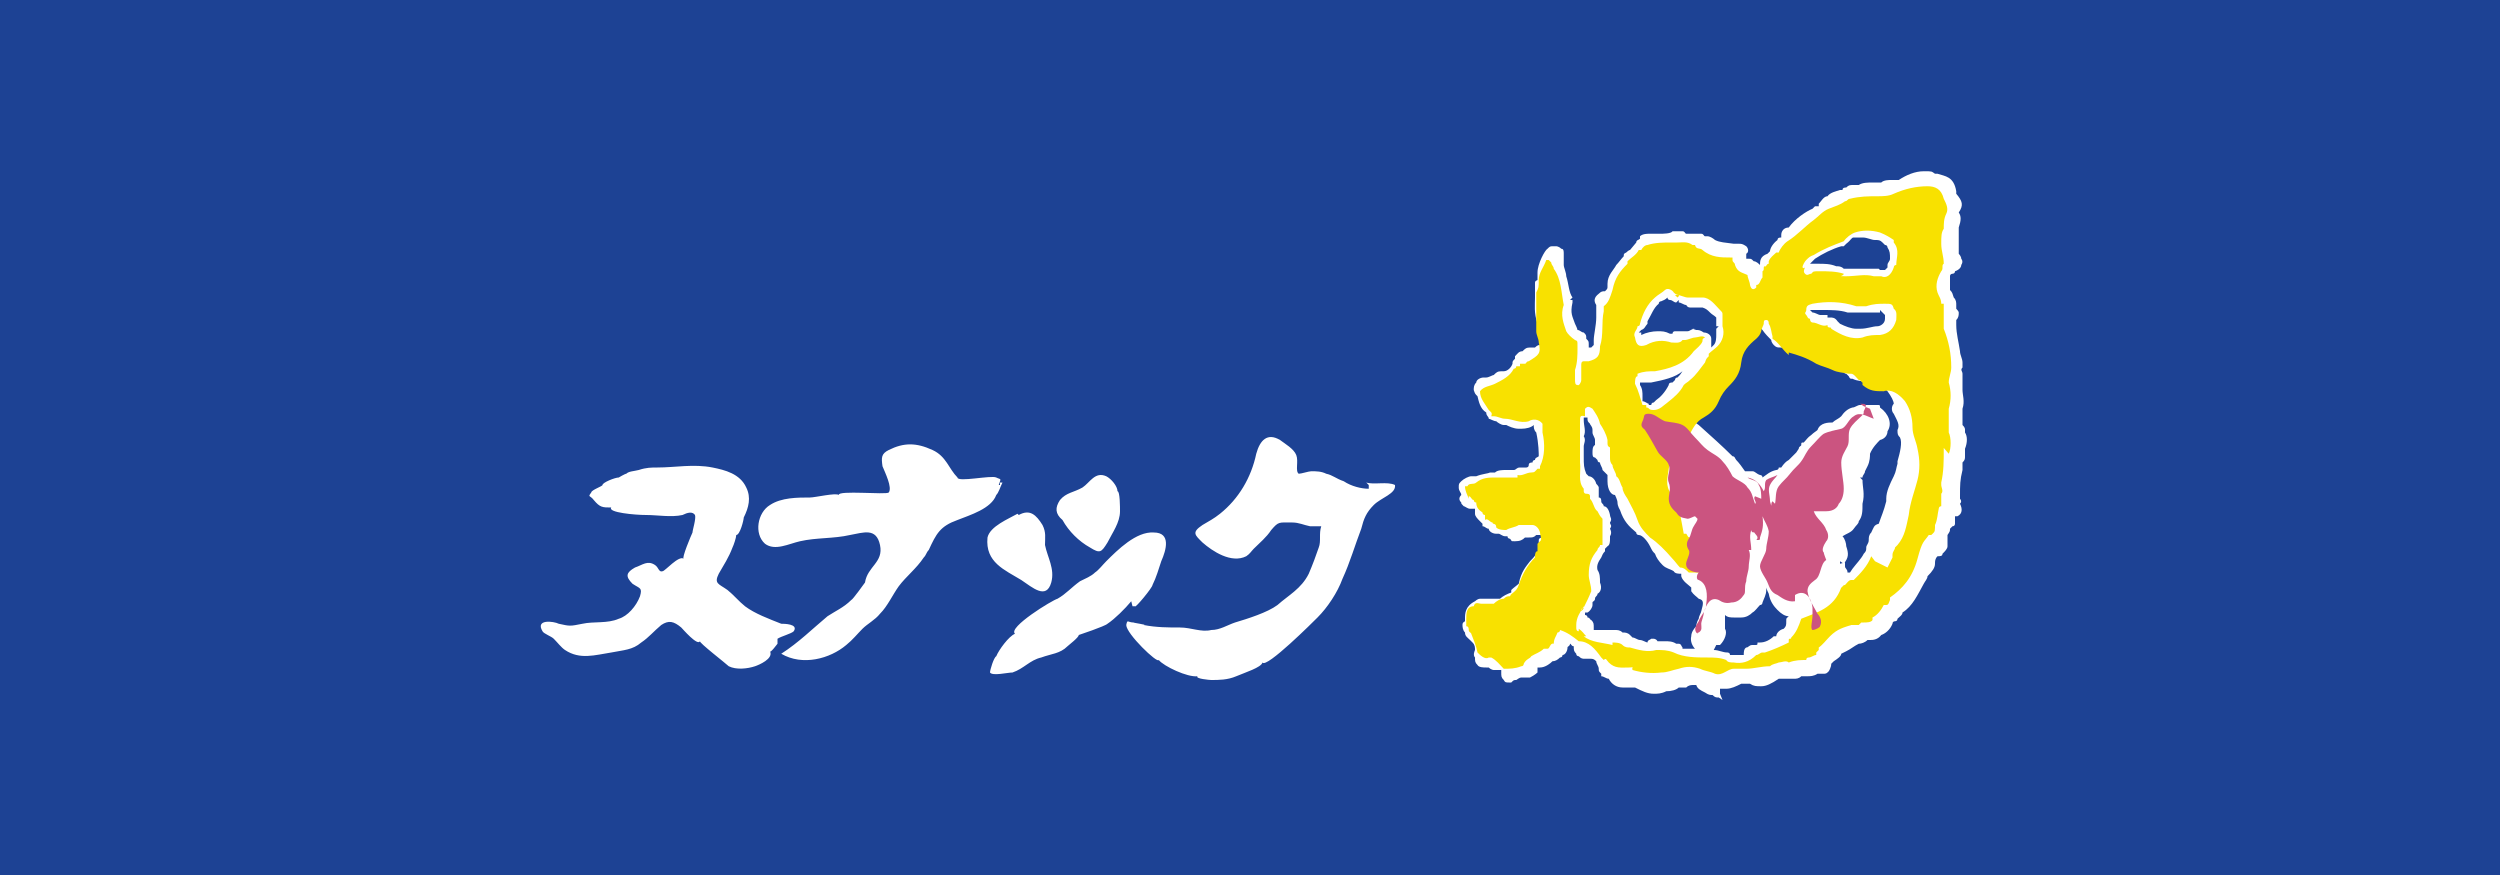 <?xml version="1.0" encoding="UTF-8"?>
<svg id="_レイヤー_1" xmlns="http://www.w3.org/2000/svg" version="1.1" viewBox="0 0 200 70">
  <!-- Generator: Adobe Illustrator 29.0.1, SVG Export Plug-In . SVG Version: 2.1.0 Build 192)  -->
  <defs>
    <style>
      .st0 {
        fill: #fff;
      }

      .st1 {
        fill: #1d4294;
      }

      .st2 {
        fill: #f8e100;
      }

      .st3 {
        fill: #cb5480;
      }
    </style>
  </defs>
  <rect class="st1" width="200" height="70"/>
  <g>
    <path class="st0" d="M109.5,39.1c-.6,0-1.4-.2-2-.6-.6-.2-.9-.5-1.4-.6-.4-.2-.8-.2-1.2-.2-.2,0-.8.2-1,.2-.3-.2,0-1-.2-1.5-.2-.5-.9-.9-1.3-1.2-1-.6-1.6,0-1.9,1.1-.4,1.9-1.4,3.6-2.9,4.8-.5.4-.9.6-1.4.9-.9.6-.6.8,0,1.4.8.7,2.3,1.7,3.5,1.1.3-.2.4-.4.6-.6.5-.5,1-.9,1.4-1.5.6-.7.6-.6,1.7-.6.5,0,.9.2,1.4.3h.9c-.2.6,0,1.2-.2,1.7-.2.6-.5,1.4-.8,2.1-.6,1.2-1.6,1.7-2.5,2.5-.8.6-2.4,1.1-3.4,1.4-.6.2-1.2.6-1.9.6-.8.2-1.6-.2-2.5-.2s-1.9,0-2.9-.2c.4,0-1-.2-.8-.2-.5,0-.5-.3-.6.2,0,.7,2.5,3.1,2.6,2.8.4.5,2.3,1.4,3.1,1.3-.2.2,1,.3,1.1.3.6,0,1.3,0,2-.3s2-.7,2.1-1.1c.3.5,4.1-3.3,4.4-3.6.8-.8,1.6-2,2-3.1.6-1.3,1-2.7,1.5-4,.2-.8.4-1.3,1-1.9s1.8-.9,1.7-1.6c-.6-.3-1.7,0-2.3-.2h0l.2.2ZM90.5,48.1c-.5.6-1.3,1.4-1.9,1.8-.2.2-2.3.9-2.3.9,0,.2-.8.8-.9.9-.6.6-1.3.6-2.1.9-.9.2-1.4.9-2.3,1.2-.4,0-1.6.3-1.8,0,0-.2.3-1.2.5-1.3.2-.5,1-1.6,1.5-1.8-.6-.5,3-2.7,3.4-2.8.7-.4,1.1-.9,1.8-1.4.4-.2.9-.4,1.2-.7.3-.2.6-.6.9-.9.9-.9,2.4-2.4,3.8-2.3,1.4,0,1,1.4.6,2.3-.2.6-.4,1.3-.7,1.9,0,.2-1.4,1.9-1.4,1.7h-.2ZM62.2,51.5s-.6.8-.6.6c.3.6-.9,1.1-1.2,1.2-.6.2-1.5.3-2.1,0-.2-.2-2.4-1.9-2.3-2h0c-.2.4-1.4-1-1.5-1.1-.6-.5-1-.6-1.6-.2-.6.5-1,1-1.6,1.4-.7.6-1.4.6-2.4.8-1.3.2-2.5.6-3.7-.2-.3-.2-.6-.6-.9-.9-.2-.2-.8-.4-.9-.6-.6-1,.9-.8,1.3-.6.9.2.9.2,1.9,0,.9-.2,2,0,2.9-.4.7-.2,1.4-1,1.7-1.8.2-.7,0-.6-.6-1-.6-.6-.5-.9.2-1.3.6-.2,1-.6,1.6-.2.3.2.3.6.6.5.2,0,1.3-1.3,1.7-1h0c-.2,0,.6-1.9.7-2.1,0-.2.3-1.1.2-1.4-.2-.3-.6-.2-1,0-.9.2-2,0-2.9,0s-3.1-.2-2.8-.6h0c-.7,0-.9,0-1.4-.6-.3-.4-.5-.2-.2-.6,0-.2.9-.5.9-.6,0-.2,1-.6,1.3-.6,0,0,.5-.3.6-.3.2-.2.6-.2,1-.3.6-.2,1-.2,1.5-.2,1.4,0,2.9-.3,4.4,0,1,.2,2.2.5,2.7,1.6.4.8.2,1.6-.2,2.4,0,.2-.3,1.4-.6,1.4,0,.2-.2.8-.3,1-.3.8-.7,1.4-1.1,2.1-.4.8,0,.8.7,1.3.5.4.9.9,1.4,1.3.8.6,1.9,1,2.9,1.4.2,0,1.4,0,1,.6-.2.2-1,.4-1.3.6h0v.2h0ZM81.5,41.2c.9-.5,1.4,0,1.9.8.3.6.2,1,.2,1.6.2,1,.8,1.9.5,3-.4,1.4-1.5.4-2.4-.2-1.3-.8-2.9-1.4-2.7-3.4.2-.9,1.7-1.5,2.4-1.9h0ZM79.9,38.8c.2-.6.2-.4-.2-.6-.4-.2-3.1.4-3.1,0-.7-.7-.9-1.7-2-2.2-1.3-.6-2.3-.6-3.5,0-.6.3-.6.6-.5,1.3.2.5.8,1.7.5,2.1-.2.2-4.1-.2-4,.2-.2-.2-1.9.2-2.3.2-1,0-2.3,0-3.2.6-1,.6-1.3,2.3-.4,3.1.8.6,1.9,0,2.8-.2,1.3-.3,2.7-.2,4-.5,1.1-.2,2.1-.6,2.4.8s-1,1.7-1.2,3c0,0-1,1.4-1.1,1.4-.6.6-1.3.9-1.9,1.3-1.2,1-2.3,2.1-3.7,3,1.7,1,3.9.4,5.2-.7.5-.4.9-.9,1.3-1.3.4-.4,1-.7,1.4-1.2.6-.6,1-1.5,1.5-2.2.6-.8,1.4-1.4,2-2.3h0c.2-.2.2-.4.4-.6.6-1.3.9-1.9,2.3-2.4,1-.4,2.7-.9,3.1-2,.2-.2.3-.6.5-1h-.2v.2ZM85,41.6c-.6-.5-.6-1-.2-1.6.5-.6,1.1-.6,1.8-1,.6-.4,1-1.3,1.9-.9.4.2.9.8.9,1.2.2,0,.2,1.3.2,1.6,0,.9-.6,1.7-1,2.5-.5.8-.6.9-1.4.4-.9-.5-1.7-1.3-2.2-2.2h0Z"/>
    <path class="st0" d="M137.5,55.8c-.2,0-.3,0-.5-.2-.2,0-.3,0-.6-.2-.4-.2-.6-.3-.7-.6h-.2c-.2,0-.4,0-.6.2h-.6c-.2.2-.6.3-1,.3-.4.2-.7.2-1,.2-.5,0-.9-.2-1.5-.5h-1c-.5,0-.9-.3-1.1-.7h0c-.2,0-.4-.2-.6-.2v-.2c-.2-.2-.2-.2-.2-.4,0-.2-.2-.4-.2-.6-.2-.2-.3-.2-.5-.2h-.4c-.2,0-.3,0-.5-.2h0s-.2,0-.2-.2c-.2-.2-.2-.3-.2-.6-.2,0-.2-.2-.3-.2,0,.2-.2.2-.2.3,0,.3-.2.6-.4.6h0c0,.2-.2.2-.2.2-.2.2-.4.3-.6.3-.2.2-.6.5-1,.5h-.2v.4s-.2.2-.6.4h-.6c-.2,0-.2,0-.5.2-.2,0-.2,0-.4.2h-.2c-.2,0-.3,0-.4-.2-.2-.2-.2-.3-.2-.6v-.2h-.6c0,0-.2,0-.4-.2h-.2c-.2,0-.6,0-.7-.2-.2-.2-.2-.3-.2-.6-.2-.2,0-.6,0-.6,0-.2,0-.4-.2-.6l-.2-.2c-.2-.2-.4-.3-.4-.6-.2-.2-.2-.5-.2-.6s0-.2.2-.3h0v-.2c0-.4,0-1,.8-1.4,0,0,.2-.2.4-.2h1.6c.2-.2.6-.4.9-.5v-.2c.2-.2.5-.4.6-.5h0c.2-1,.6-1.4.9-1.8.2-.2.3-.3.5-.6,0,0,.2-.2.2-.2h0v-.8c0-.2,0-.2.2-.3v-.2h-.4c-.2.2-.3.2-.6.2h-.3c-.2.2-.4.3-.8.3s-.2,0-.4-.2c0,0-.2,0-.2-.2h-.2c-.2,0-.4-.2-.5-.2h-.2c-.3,0-.6-.2-.6-.4h0c-.2,0-.3-.2-.5-.2v-.2s0,0-.2-.2c-.2-.2-.4-.4-.4-.6v-.4h-.4c-.2,0-.4-.2-.5-.2-.2-.2-.2-.2-.2-.3-.2-.2-.2-.4,0-.6,0-.2-.2-.3-.2-.6s0-.3.2-.5c.2-.2.6-.4.8-.4s.2,0,.2,0h.2c.5-.2.9-.2,1.1-.3h.4c.2-.2.6-.2.9-.2h.6c.2,0,.2-.2.5-.2h.5s.2,0,.2-.2.2-.2.3-.2h0s0-.2.2-.2h0c0-.2.2-.2.3-.3,0-.2,0-1-.2-1.9-.2-.2-.2-.4-.2-.6h0c-.2.2-.6.3-1,.3s-.2,0-.2,0c-.4,0-.8-.2-1-.3h-.2c-.2,0-.5-.2-.6-.3-.2,0-.5-.2-.6-.2,0-.2-.2-.2-.2-.5-.5-.3-.6-.9-.7-1.3-.2-.2-.2-.2-.3-.5,0-.2,0-.4.2-.6,0-.2.3-.4.6-.4s0,0,.2,0c.2,0,.5-.2.6-.2.2-.2.3-.3.6-.3h.2c.3,0,.6-.3.7-.6,0-.2,0-.2.2-.4h0v-.2c.2-.2.3-.4.6-.4.2-.2.3-.3.6-.3h.4c.2-.2.3-.2.4-.2h0v-.7h0c-.2-.2-.2-.2-.2-.4v-.6c-.3-.9-.2-1.5-.2-2.1v-.9h0v-.2c0-.2,0-.2.2-.3v-.6c0-.7.6-1.8.8-1.9.2-.2.2-.2.5-.2h.2c0,0,.2,0,.4.2.2,0,.2.2.2.4h0v.9c0,.2.2.6.2.9.2.6.2,1.3.5,1.7l-.2.2h.2v.2c-.2.9,0,1.1.2,1.7,0,0,.2.4.2.5.2,0,.3.2.5.2.2.2.2.2.2.5.2.2.2.2.2.5v.2h.2c.2-.2.2-.2.2-.2v-.4c0-.4.2-1.2.2-1.8v-1c-.2-.3-.2-.6.2-.9.2-.2.3-.2.5-.2.2-.2.2-.2.2-.4v-.2c0-.7.5-1.1.7-1.5.2-.2.4-.5.6-.7,0-.2,0-.2.2-.3,0,0,.2-.2.3-.2l.5-.6c0-.2.2-.2.3-.3h0v-.2c.2-.2.6-.2.7-.2h.9c.2,0,.9,0,1-.2h.8c.2,0,.2.2.3.2h1.2c.2,0,.2.2.3.2h.2c.2,0,.5.2.6.3.4.2.8.2,1.5.3h.4c.2,0,.3,0,.6.2.2.2.2.5,0,.6v.4h.2c.2,0,.2,0,.4.2h0c.2,0,.4.2.5.3h0c0-.3,0-.7.6-.9l.2-.2c0-.2.2-.6.6-.9,0-.2.2-.2.3-.2v-.2c0-.3.2-.6.6-.6.5-.7,1.4-1.3,1.9-1.5l.2-.2h.3v-.2c.2-.2.4-.6.7-.6.2-.3.7-.4,1-.5h.2c0-.2.2-.2.3-.2.2-.2.3-.2.6-.2h.4c.3-.2.7-.2,1.2-.2h.6c.2-.2.6-.2.8-.2h.6c.6-.4,1.3-.7,2-.7s.6,0,.9.2h.2c.6.2,1.3.2,1.5,1.4v.2c.5.6.6.9.2,1.5h0c.2.3.2.6,0,1.2v2.1s.2.2.2.4c0,0,.2.2,0,.5,0,.2-.2.4-.5.5h0c0,.2-.2.2-.2.2,0,0-.2,0-.2.2v1.1c.2.2.2.3.3.6.2.2.2.4.2.6v.3s.2.2.2.3c0,.2,0,.4-.2.6v.2h0v.2c0,.7.2,1.4.3,2.1,0,.3.2.6.2.9v.4c-.2.2,0,.3,0,.5v1.3c0,.4.2.9,0,1.5v1.3c.2.2.2.3.2.4v.2c.2.3.2.8,0,1.3v.6c0,.2,0,.3-.2.5h0v.6c-.2.8-.2,1.2-.2,2.1v.2s.2.2,0,.4c.2.4.2.8-.2,1h-.2v.6s0,.2-.2.2c0,0-.2.2-.2.2,0,.2,0,.2-.2.5v.9c0,.2-.2.4-.4.6,0,.2-.2.2-.4.2-.2.2-.2.4-.2.6,0,.3-.2.6-.6,1,0,.2-.2.4-.3.6-.5.9-.9,1.8-1.7,2.3,0,.2-.2.3-.4.5,0,0,0,.2-.2.2,0,0-.2,0-.2.2-.2.5-.6.8-.9.9-.3.4-.7.4-.9.4h-.2c-.2.2-.5.3-.7.3s0,0,0,0c-.4.2-.6.4-1,.6l-.4.2c0,.2-.3.4-.6.6,0,0-.2.2-.2.2,0,.3-.2.6-.2.6-.2.2-.2.2-.5.2h-.4c-.3.2-.6.2-.8.2h-.5c-.2.2-.4.2-.6.2h-1.2c-.6.4-1,.6-1.4.6s-.6,0-.9-.2h-.7c-.4.2-.8.4-1.2.4s-.2,0-.2,0h-.3v.4l.2.5ZM137.1,52c.4,0,.7.2,1.1.2,0,0,.2,0,.2.2h1.1c0-.2,0-.5.2-.6.2,0,.2-.2.5-.2s0,0,.2,0,.2,0,.2-.2h.2c.4,0,.8-.2,1.1-.5h.2c0-.2.2-.5.6-.6.2-.2.2-.3.2-.6s0-.2.2-.4h0c-.3,0-.6-.2-.9-.5s-.6-.7-.7-1.3c0,0-.2-.4-.2-.5v.2c0,.4-.2.7-.3,1,0,0,0,.2-.2.2-.2.2-.4.5-.6.6-.2.2-.5.4-.9.4h-.6c-.2,0-.5,0-.7-.2h0v1.1c.2.3,0,.9-.4,1.3h-.3ZM134.6,51.9h1c-.2-.2-.4-.6-.3-1,0-.3.2-.6.4-.8,0,0,0-.3.2-.6,0-.2.2-.5.2-.6.2-.7.2-.9-.2-1-.2-.2-.4-.3-.6-.6v-.3c-.2-.2-.7-.5-.8-.9v-.2c-.2,0-.5,0-.6-.2-.3-.2-.6-.2-.9-.5-.3-.3-.5-.6-.6-.9-.2-.2-.2-.2-.4-.6-.2-.4-.6-.9-.9-.9,0,0-.2,0-.2-.2-.6-.5-1-.9-1.3-1.8,0,0-.2-.3-.2-.6,0-.2-.2-.6-.2-.6-.3,0-.6-.4-.6-1.1v-.5s-.2-.2-.2-.2-.2-.2-.2-.2c0-.2-.2-.4-.2-.6h0s-.2,0-.2-.2c0,0-.2-.2-.2-.2-.2,0-.2-.2-.2-.4,0-.2,0-.5.2-.6h0v-.4c0-.2-.2-.4-.2-.6v-.2c0-.3-.2-.4-.2-.5-.2-.2-.2-.2-.2-.5h-.3v.2c0,.5.2.9,0,1.3.2.3,0,.6,0,.8v.8c0,.7,0,.9.2,1.4h0l.2.2c.2,0,.5.2.6.6h0s.2.2.2.3v.8c.2,0,.2.2.2.3,0,.2.2.2.2.4.2,0,.4.2.5.7,0,.2.2.3,0,.6,0,.2.2.2,0,.5,0,0,.2.3,0,.6v.2c0,.2,0,.5-.2.6,0,0-.2.2-.2.2v.2c-.2.2-.2.3-.3.5-.2.3-.4.6-.3,1,.2.3.2.6.2,1,.2.5,0,.8-.2.9,0,.2-.2.2-.2.4,0,.2-.2.2-.2.3v.2c0,.2-.2.5-.4.6h-.2v.2s.2,0,.2.2c.2,0,.2.2.3.2.2.2.2.3.2.6v.2h1.7c.2,0,.4,0,.6.2.2,0,.4,0,.6.2,0,0,.2.2.2.2.2,0,.4.2.6.2.2,0,.5.2.6.2,0-.2.2-.2.3-.3h.2s.2,0,.3.2h.6c.3,0,.6,0,.9.2h.2c.2,0,.2.2.3.3h0v.2ZM147.6,45v.3c0,.2.2.2.2.5h.2l.2-.3c.3-.4.7-.8.9-1.2.2-.2.2-.3.2-.5,0-.2.2-.3.2-.6,0-.2,0-.4.2-.6.2-.4.2-.6.6-.7.2-.6.4-1,.6-1.8v-.2c0-.6.3-1.2.6-1.8.2-.4.2-.7.3-1v-.2c.2-.7.4-1.5.2-1.9-.2-.2-.2-.3-.2-.6.2-.4,0-.7-.3-1.3-.2-.2-.2-.6,0-.8,0-.2-.2-.6-.5-1l-.2-.2c-.4-.5-.7-.6-.9-.6s0,0,0,0h-.6c-.3,0-.7,0-1.1-.2h0c-.2,0-.2,0-.3-.2,0,0-.2-.2-.2-.2,0,0-.2,0-.2-.2,0,0-.2,0-.3-.2h0s-.2,0-.2-.2c-.3,0-.7,0-1.3-.4h-.2c-.3,0-.8-.2-1.3-.6-.3-.2-.7-.4-1.2-.5h-.6c-.2,0-.3,0-.5-.2,0,0-.2-.2-.2-.4-.2-.2-.5-.5-.7-.8-.2-.2-.2-.2-.2-.2,0,0-.2,0-.2-.2,0,0,0,.2-.2.2,0,0-.2.2-.3.2,0,0-.2.2-.3.3-.5.4-.6.6-.6.9,0,.9-.5,1.4-.9,1.9l-.2.2c0,.2-.2.2-.3.6-.2.2-.2.4-.4.6-.2.9-1,1.5-1.5,1.7-.2.2-.3.4-.5.6,0,0,0,.2-.2.2.2,0,.2,0,.2.2.2.2.2.2.5.4,1,.9,1.9,1.7,2.7,2.5.2,0,.2.2.3.3.2.2.5.6.7.9h.6c.2,0,.3.2.6.3,0,0,.2,0,.2.2h0c.3-.2.6-.5,1.1-.6,0,0,.2,0,.2-.2h.2c.2-.3.4-.5.6-.6.2-.2.2-.2.4-.4,0,0,.2-.2.2-.2l.2-.3c0-.2.2-.2.2-.3,0-.2,0-.2.2-.2.2-.2.3-.4.6-.6.2-.2.4-.3.5-.4.2-.6.9-.6,1.2-.6.2-.2.5-.3.7-.5.2-.3.5-.6.9-.7.2,0,.4-.2.6-.2h1.4c.2,0,.2,0,.2.2.7.5,1,1.3.6,1.9,0,.3-.2.6-.6.7-.2.2-.6.6-.8,1.1,0,.2,0,.6-.2,1l-.2.4c0,.2-.2.3-.2.5h-.2l.2.2c0,.6.2,1.1,0,1.9,0,.6,0,1-.3,1.4,0,.2-.2.3-.4.6s-.6.4-.9.6c.2.2.3.6.3.8.2.6.2.9-.2,1.4h0l-.3-.2v.2ZM141.2,45.2v.5-.6h-.2.2ZM131.9,32.4h.2s0-.2.2-.2c0,0,.2-.2.2-.2.3-.2.7-.6,1-1.2,0-.2.2-.2.3-.2l.2-.2s0-.2.2-.2c.2-.2.2-.2.4-.5-.6.5-1.5.7-2.5.9h-.9v.2c.2.3.2.6.2.9v.4c.2,0,.4.2.5.2h0ZM135.7,26.4c.2,0,.3,0,.6.2.3,0,.6.2.6.5v.7h0l.2-.2c.2-.2.2-.6.2-.8v-.5l.2-.2h-.2v-.5h0v-.2c-.2-.2-.3-.2-.5-.4-.2-.2-.3-.3-.6-.4h-1q-.2,0-.3-.2h0c-.2,0-.4-.2-.6-.2v-.2l-.2.2c-.2,0-.3-.2-.5-.2h0s-.2,0-.2-.2c-.2.2-.3.2-.5.3,0,0-.2,0-.2.2-.4.3-.6.9-.9,1.4v.2c-.2.2-.2.4-.5.5l-.2.2h.2v.2c.4-.2.9-.3,1.3-.3s.6,0,1,.2h.2s0-.2.2-.2h1c.2,0,.3-.2.6-.2h.2-.4ZM146.4,25.4c.2,0,.4,0,.6.3,0,0,.2.2.2.2.4.2.9.4,1.3.4s.2,0,.3,0c.6,0,1-.2,1.4-.2.2,0,.6-.2.6-.6v-.3h0l-.2-.2-.2-.2v.2h-2.6c-.6-.2-1.3-.2-2-.2h-1s.2.2.2.2h0c.2,0,.5.2.6.2h.6v.2ZM150.4,21.6h.4s.2-.2.2-.2v-.2c0-.2.2-.3.2-.5,0-.4,0-.6-.2-.9,0,0,0-.2-.2-.2h0l-.2-.2c-.2-.2-.3-.2-.6-.2s-.6-.2-1-.2h-.7c-.2,0-.2.2-.6.5l-.2.2h-.2c-.7.2-1.5.6-2.1,1l-.2.2s-.2.2-.2.2h.6c.6,0,1,0,1.5.2.2,0,.4,0,.6.2h2.8Z"/>
    <path class="st2" d="M155.9,36.3h0c.2-.4.2-1.3,0-1.7h0v-1.9c.2-.7.2-1.4,0-2.1,0-.4.2-.8.2-1.2,0-1.1-.2-2.1-.6-3.1v-1.4h0v-.6h-.2c0-.4-.2-.6-.3-.9-.2-.6,0-1.2.3-1.7h0c.2-.2,0-.5.2-.6h0c0-.6-.2-1-.2-1.6s0-.9.2-1.2c0-.4,0-.8.2-1.2s0-.8-.2-1.2c-.2-.8-.7-1-1.3-1-.9,0-1.8.2-2.7.6-.4.2-.9.2-1.3.2-.7,0-1.4,0-2.2.2-.2,0-.2.2-.4.2-.4.3-.8.4-1.3.6s-.8.6-1.2.9c-.7.5-1.3,1.2-2.1,1.7-.3.2-.6.6-.7.9h-.2c-.2.2-.5.4-.6.7v.2c-.2,0-.2.3-.3.2h0c-.2,0,0,.3-.2.4v.3h0v.2c-.2.2-.2.6-.5.6h0v.2c-.2.2-.4.2-.5-.2,0-.2-.2-.6-.2-.8h0c-.4-.2-.8-.2-1-.8,0-.2-.2-.2-.2-.4h0v-.2h-.2c-.7,0-1.5,0-2.2-.6h0c-.2-.2-.5,0-.6-.4h-.2c-.4-.3-.8-.2-1.2-.2h-.5c-.6,0-1.3,0-1.9.2-.2,0-.4.2-.5.4h-.2c-.2.4-.6.6-.9.9h0v.2c-.6.6-1,1.1-1.2,2.1-.2.6-.3,1-.7,1.3v.4h0c-.2.9,0,1.9-.3,2.8,0,.8-.2,1-.9,1.2h-.4c-.2,0-.2.2-.2.3v1.2c0,.2-.2.5-.3.4-.2,0-.2-.2-.2-.5v-.7c.2-.6.2-1.2.2-1.8s0-.5-.2-.6c-.3-.2-.6-.5-.7-.7-.2-.6-.5-1.3-.2-2.1h0c-.2-1-.2-2.1-.8-2.9h0c0-.2-.2-.3-.2-.5l-.2-.2h-.2c-.2.6-.6,1-.6,1.6s0,.6-.2,1h0v.6h0v2.7h0s0-.2,0-.2c0,.3.2.6.2.9.2.9,0,1-.8,1.5-.2,0-.2.2-.3.2h-.4v.2h-.3c0,.2-.2.2-.2.2-.3.6-.9.9-1.5,1.2-.4.2-.9.2-1.2.6h0c0,.6.4,1,.7,1.5.2.2.3.2.2.5h.2c.3,0,.6.2.9.2.6,0,1.2.4,1.9.2.3-.2.8-.2,1.1.2h0v.7c.2.9.2,1.9-.2,2.7v.2h-.2c-.2.2-.2.3-.5.3-.4,0-.7.3-1.1.2v.2h-1.7c-.6,0-1.1,0-1.6.4-.2.2-.6,0-.7.3h-.2c0,.4.2.7.3,1h0v-.2h0c.2,0,.2.3.4.3h0s0,.2.2.2h0c0,.4.2.6.5.8h0c0,.2.2.2.2.2h0v.4c.2-.2.4.2.6.2h0c0,.2.3,0,.3.4h0c.2.2.6.2.8.2.3-.2.7-.2,1-.4h1.1c.2,0,.5.2.6.6,0,.2.2.6,0,.7l-.2.2h0v.6c-.2,0-.2.3-.2.5-.6.6-1,1.3-1.3,2.2-.2.6-.6.6-.7.9-.2,0-.3,0-.5.2-.3,0-.6.2-.8.4h-1c-.2,0-.5-.2-.6.2h0c-.6,0-.6.6-.6,1v.6c.2,0,.2.2.2.3h0c0,.2.2.2.2.3h0c.2.5.4,1,.5,1.5h0c.2.2.6.6.9.4h.2c.4.2.7.6,1,.9.5,0,.9,0,1.4-.2.2,0,.2-.2.2-.2.2-.4.5-.4.6-.6.3-.2.7-.3,1-.6h.3c.2,0,.2-.5.5-.4,0-.4.2-.6.3-.9h0s.2,0,.2-.2h0c.6.2,1,.5,1.5.9h0c.8,0,1.3.6,1.8,1.3,0,0,.2.2.2.2h0c.2-.2.2,0,.4.2.5.5,1,.4,1.6.4s.2-.2.3.2c.7.2,1.5.3,2.3.2.5,0,.9-.2,1.4-.3.6-.2,1.1-.2,1.7,0,.4.2.8.2,1.2.4h0c.6.2,1-.4,1.5-.4h1c.6,0,1.2-.2,1.9-.2.2-.2.5-.2.7-.3.2,0,.6-.2.8,0h0c.5-.2,1-.2,1.4-.2q0-.2.2-.2h0c.2,0,.4-.2.6-.2h0v-.2l.2-.2v-.2c.3-.2.6-.6.9-.9.6-.6,1.1-.7,1.7-.9h.6l.2-.2h.2c.2,0,.6,0,.7-.2v-.2c.4-.2.7-.6.9-1h.2c.2,0,.2-.2.3-.4v-.2c1-.7,1.8-1.6,2.2-3.1s.5-1.3.9-1.9h.2c.2-.2.3-.2.3-.6v-.2c.2-.4.2-.9.3-1.3,0,0,0-.2.2-.2v-.8h0v-.2c.2-.2,0-.5,0-.7v-.2c.2-.9.2-1.7.2-2.7h0v-1.2h0v.3l-.2.6ZM146.2,26h0c-.4.2-.8-.2-1.2-.2,0,0-.2,0-.2-.3h0c-.2,0-.2-.2-.3-.3-.2-.2,0-.2,0-.4,0-.4.2-.4.5-.5,1.1-.2,2.3-.2,3.5.2h.8c.6-.2,1-.2,1.5-.2s.6,0,.7.4c.3.2.2.6.2.9-.2.7-.6,1.1-1.3,1.2-.5,0-.9,0-1.4.2-.9.2-1.7-.2-2.5-.7h0c0-.2-.2,0-.3-.2h0v-.2ZM144.2,21.4c0-.2.2-.5.3-.6h0c.2-.2.3-.3.6-.4.8-.5,1.6-.8,2.4-1.1h0c.2-.3.6-.6.9-.7.6-.2,1.3-.2,2,0,.5.2.8.4,1.1.6v.2c.5.6.2,1.2.2,1.8h0c-.2,0-.2.2-.2.2-.2.6-.6.9-1,.7h-.6c-.7-.2-1.4,0-2.2,0s-.2,0-.2-.2h0c-.6-.2-1.3-.2-1.9-.2s-.5,0-.7.2c-.2,0-.3.2-.5,0s0-.4,0-.6h0v.2ZM134,23.6h.2c.2,0,.6.2.8.2h1.2c.6,0,1,.6,1.4,1,.2.2.2.2.2.4h0v.6h0v.3c.2.6,0,1.2-.4,1.6-.2.2-.5.4-.7.6v.2c-.2.2-.2.2-.3.5h0c-.4.5-.7,1-1.2,1.4h0c-.2.2-.3.2-.5.4h0c-.3.6-.8,1-1.3,1.4-.3.2-.6.6-1.1.6s-.3-.2-.6-.2h0v-.2h-.3c-.2-.6-.3-1.1-.6-1.7,0-.2,0-.6.2-.6h0v-.2c.5-.2.9-.2,1.4-.2,1.1-.2,2.3-.5,3.1-1.6.2-.2.6-.5.7-.8,0-.2,0-.2.2-.3h0c-.2-.2-.6,0-.8,0s-.6.2-.8.2h-.2c-.2.3-.6.2-.9.2-.6-.2-1.3-.2-2,.2-.6.2-.8,0-.9-.6h0c-.2-.4.2-.6.2-.9h0s.2,0,.2-.2h0c.2-.8.6-1.6,1.2-2.1.2-.2.6-.4.8-.6.2-.2.6,0,.7.2.2.2.3.2.5.2h0l-.2.2-.2-.2ZM149.7,44.5c-.3.8-.9,1.4-1.4,1.9h-.2c-.2,0-.3.2-.5.4h0c-.2,0-.2.2-.3.2-.6,1.7-2,2-3.2,2.5h0c-.2.6-.4,1.1-.8,1.5h0c0,.2-.2,0-.2.2h0v.2h0c-.6.3-1.3.6-1.9.8h-.2c-.2,0-.3.2-.5.2h0c-.6.6-1.2.7-1.8.6-.2,0-.5,0-.6-.2-.5-.2-1-.2-1.5-.2-.9,0-1.9,0-2.7-.4h.2-.2c-.5-.2-.9-.2-1.4-.2h0c-.7.2-1.4,0-2.1-.2-.2,0-.4,0-.6-.2h.2-.2c-.2-.2-.6-.2-.8-.2h0v.2c-.8-.2-1.7-.2-2.3-.7h.2c-.2-.2-.3-.4-.6-.6h0v.2c-.2,0-.2-.2-.2-.3h0v-.2c0-.6.3-1,.6-1.5,0,.2,0,.2-.2.4,0-.2,0-.2.2-.3.2-.4.4-.8.6-1.3v-.2.2c0-.5-.2-.9-.2-1.3,0-.9.2-1.4.7-2,0-.2.2-.2.2-.4h.2v-2.1h0c-.2-.2-.3-.4-.4-.6-.3-.2-.3-.7-.6-1h0v-.2c0-.2-.2-.2-.3-.2h0c-.2,0-.2-.2-.2-.2v-.2h0c-.5-.6-.2-1.3-.3-2.1v-.8h0v-.5h0v-1.9c0-.5,0-.6.4-.5h0v-.6h0c.2-.2.3-.2.6,0,.2.3.5.7.6,1.2.2.3.5.8.6,1.3v.2c0,.2,0,.3.2.4h0v.8h0c0,.2,0,.4.2.6h0c0,.3.3.6.3.9.3.2.3.6.5.9,0,.3.2.6.4.9.3.6.6,1.1.8,1.7.2.6.6,1,1,1.4.6.4,1.2,1,1.8,1.7.2.2.4.5.6.7.3,0,.5.2.7.4h.9c.2,0,.4,0,.4-.4v-1.7c0-.4-.2-.6-.4-.9h0c-.2-.2-.2-.2-.4,0l-.2.2h-.2c-.2,0-.2-.2-.3-.3h-.2c-.2-1-.3-2.1-.8-3,0-.2-.2-.2-.2-.2-.5-.6-.3-1.3-.2-2,0-.2.2-.4.2-.6-.2-.5,0-.9.2-1.2.3-.2.6-.6,1-.6h0s.2,0,.2-.2h0c.3-.6.6-1.2,1.2-1.5.5-.3.9-.6,1.2-1.3.2-.5.5-.9.8-1.2.5-.5.9-1,1-1.9s.6-1.4,1.2-1.9c.2-.2.3-.3.4-.6h0c0-.2.2-.5.2-.6,0-.2,0-.3.2-.3s.2.2.2.3c.2.3.2.7.3,1v.2c.5.3.8.9,1.3,1.3h0v-.2c.7.2,1.4.4,2.2.9h0c.4.2.9.3,1.3.5s.8.2,1.3.3h.2c.2,0,.4.3.6.5.2,0,.2.2.3.2v.2h0c.6.5,1,.5,1.7.5.6-.2,1.2.2,1.7.8.4.6.6,1.3.6,2.1h0c0,.6.3,1.1.4,1.7.2.9.2,1.7,0,2.5s-.6,1.8-.7,2.8c-.2.9-.3,1.7-.9,2.4,0,0-.2.2-.2.2,0,.2-.2.3-.2.6v.2c-.2.4-.4.8-.6,1.2h0l.2-.4-1-.5Z"/>
    <path class="st3" d="M149.9,33.5c-.6-.2-1.1-.6-1.6-.2-.4.2-.6.9-1,1s-1,.2-1.4.4c-.3.2-.6.6-1,1s-.5.8-.8,1.2c-.2.3-.6.6-.9,1s-.6.6-.9,1-.2,1-.3,1.4l-.2-.2c-.2.2,0,.7-.2,0,0-.5-.2-.9,0-1.3s.4-.5.6-.8c-.4.2-.6.2-.9.4-.2.3,0,.6-.2.9-.3-.6-.7-1-1.3-1.1.2.2.8.2.9.6.2.3.2.8.2,1.1l-.5-.2c-.2.2.2.5,0,.6-.2-.5-.2-.9-.6-1.3-.2-.4-.9-.6-1.2-.9-.2-.4-.5-.9-.8-1.2-.3-.4-.8-.6-1.2-.9s-.6-.6-1-1-.6-.8-1-1-.9-.2-1.4-.3c-.5-.2-.8-.6-1.3-.6s-.3.2-.5.6c-.2.4,0,.5.2.7.4.6.6,1,1,1.7.2.4.8.7.9,1.1.2.4-.2.9,0,1.4s0,.9,0,1.3c0,.6.4.9.6,1.1.2.3.3.4.9.5.2,0,.5-.2.6-.2l.2.2c0,.2-.2.4-.3.6-.2.3-.2.7-.4,1-.2.3-.2.6,0,.9.2.3-.3.9-.2,1.2,0,.4.6.6,1,.6-.2.2-.2.6,0,.6.7.3.7,1.2.6,1.9,0,.6-.5,1-.6,1.4-.2.3-.4.6-.2.9.2.2,0,0,.2,0,.3-.2.2-.4.2-.7,0-.2.2-.6.2-.9.2-.6.5-1.3,1.2-1,.3.2.6.3,1,.2.5,0,.8-.3,1-.6.2-.2,0-.6.2-1.1,0-.4.2-.8.2-1.2,0-.4.2-.9,0-1.3h.2c0-.6-.2-1,0-1.6,0,0,0,.2.2.2v-.3c-.2.2.3.5.3.7s-.2.2,0,.2.2,0,.2-.2c.2-.6.3-.9.2-1.7.2.5.4.7.5,1.2,0,.5-.2,1-.2,1.4s-.5,1-.5,1.4.5,1,.6,1.3c.2.5.3.8.8,1,.3.2.8.6,1.4.5v-.5c.8-.5,1.3.2,1.4,1v.7c0,.3-.2,1,0,1.1.2,0,.6-.2.6-.3.2-.4,0-.8-.2-1-.3-.6-.7-1.1-.8-1.8,0-.4.2-.6.6-.9.5-.3.4-1.3.9-1.6,0,0-.2-.5-.2-.6-.2-.2,0-.6.2-.9.2-.2.2-.6,0-.9-.2-.6-.8-.9-1-1.5h1c.6,0,.9-.3,1-.6.2-.2.4-.6.4-1.2s-.2-1.4-.2-2.1c0-.5.3-.9.5-1.3.2-.4,0-1,.2-1.4.2-.4.6-.7.9-1,.2-.2.2-.2.2-.4.3-.6.2-.6-.3-.6h0l.3.2.5.2Z"/>
  </g>
</svg>